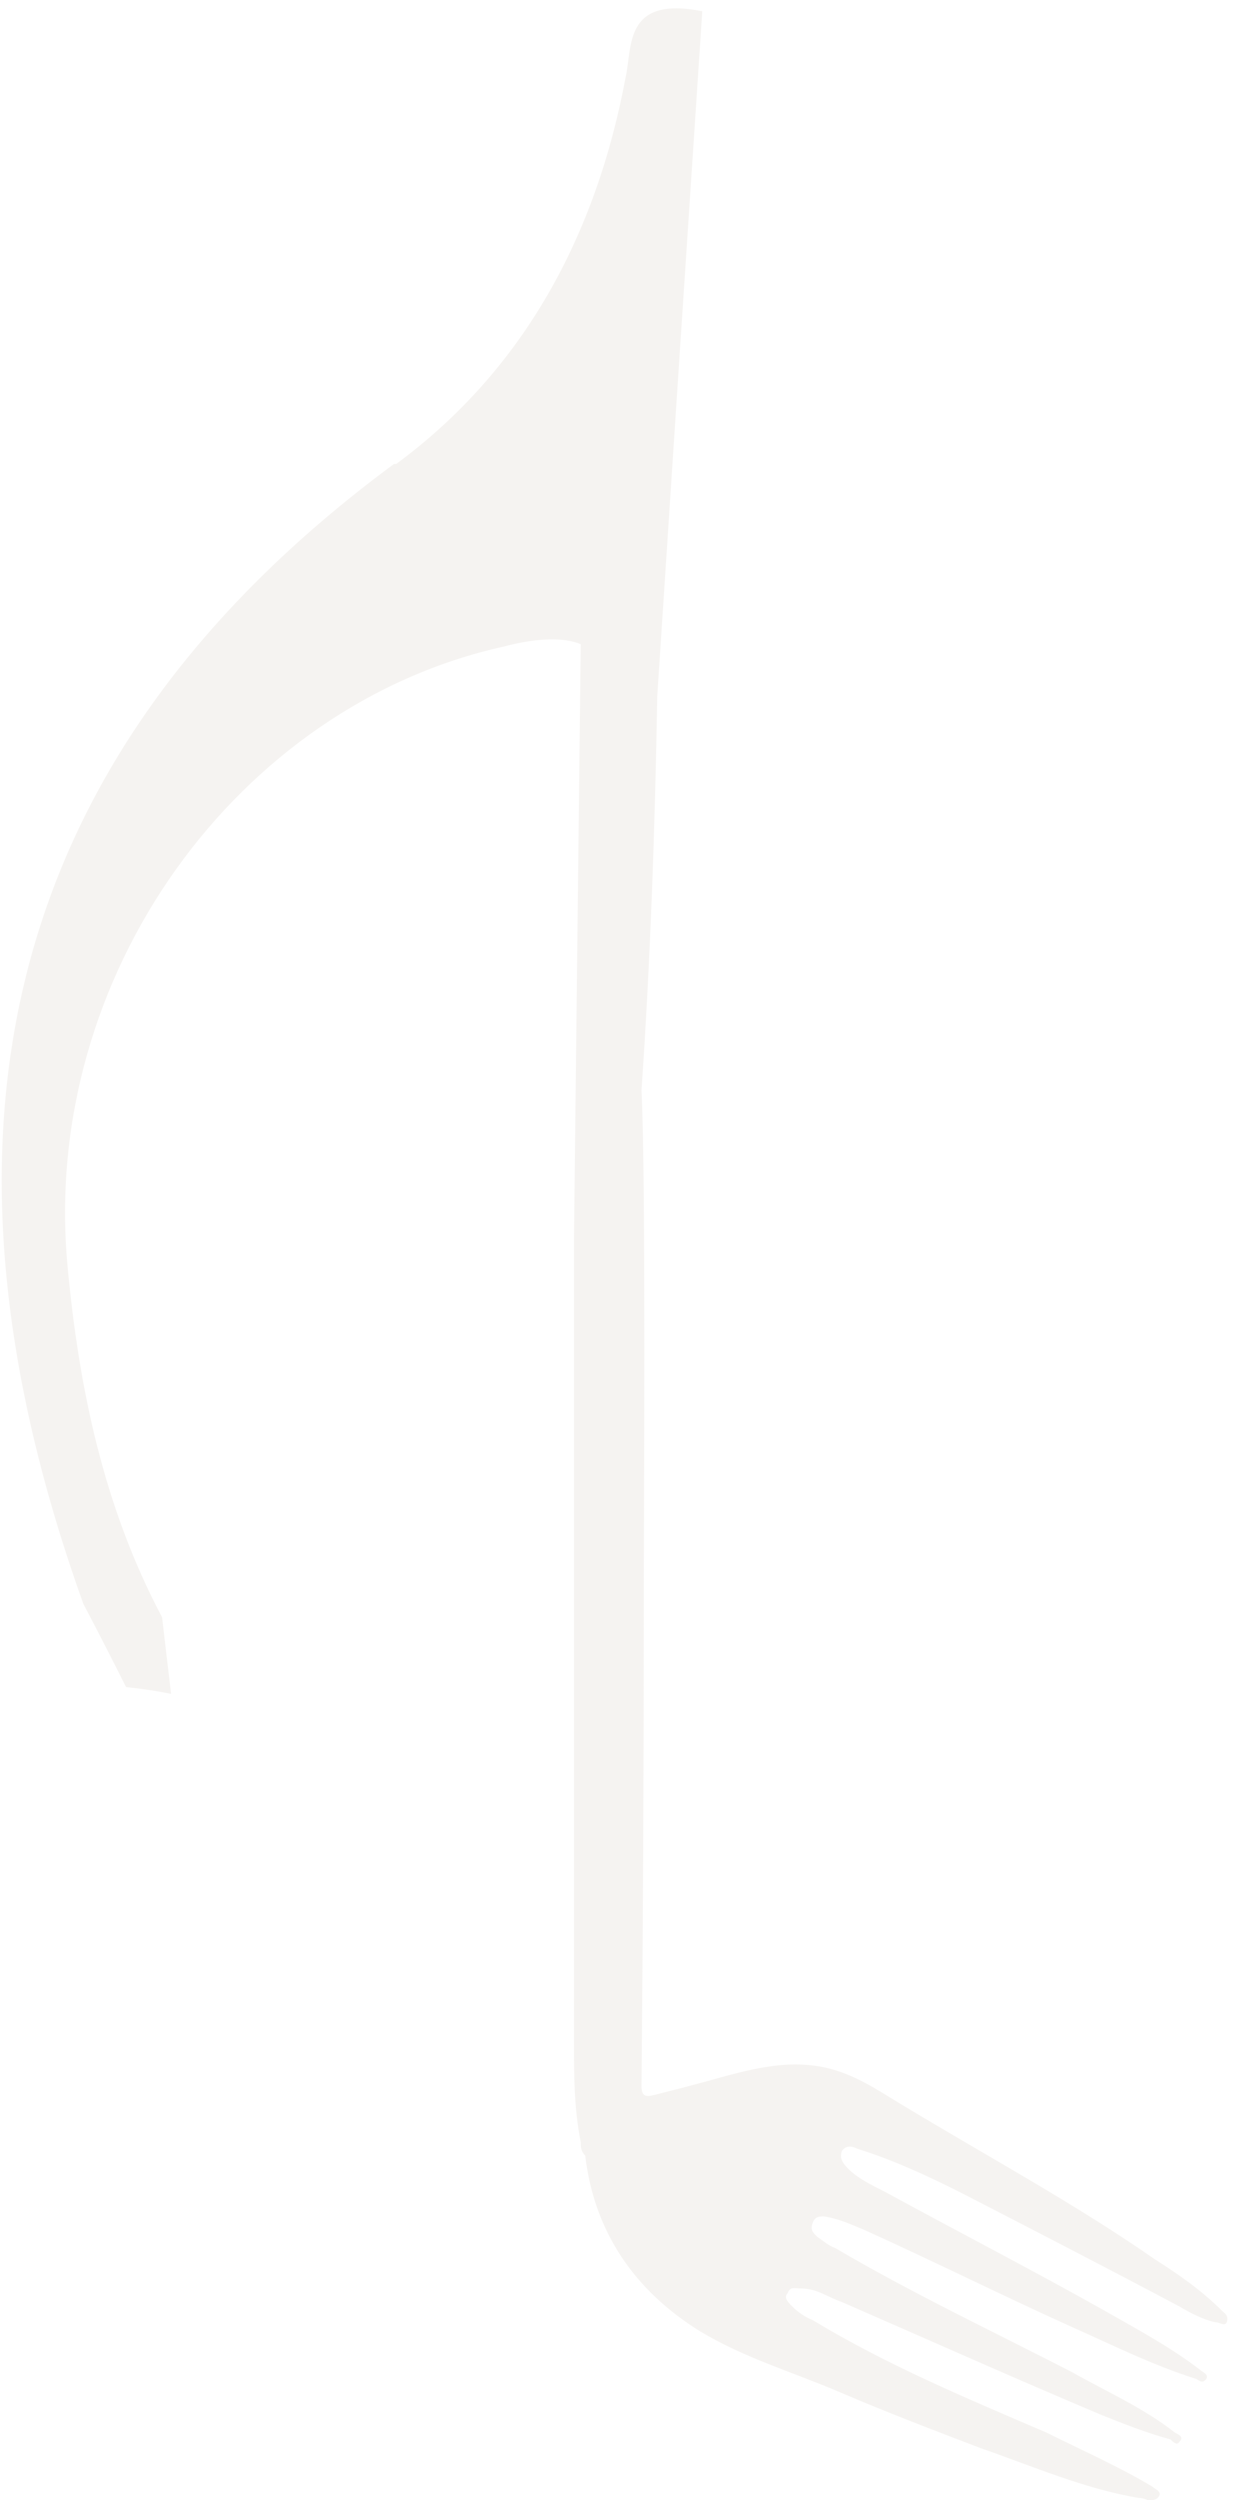 <svg version="1.2" xmlns="http://www.w3.org/2000/svg" viewBox="0 0 55 111" width="55" height="111"><style>.a{fill:#dfd7cf}</style><g style="opacity:.3"><path class="a" d="m17.6 20.6c5.7-4.2 8.9-10.2 10.2-17.2 0.3-1.3-0.1-3.6 3.4-2.9q-1 15.1-2 30.4c-0.1 5.8-0.3 11.7-0.7 17.5 0.2 4 0.1 19.1 0.1 23.1q0 10.5-0.1 21.1c0 0.5 0.2 0.5 0.6 0.4q1.2-0.3 2.3-0.6c1.8-0.5 3.5-1 5.3-0.6 1.3 0.3 2.3 1 3.3 1.6 3.8 2.3 7.7 4.4 11.3 6.9 1.1 0.7 2.1 1.4 3 2.3 0.1 0.1 0.3 0.2 0.2 0.5-0.1 0.2-0.3 0-0.5 0-0.5-0.1-1.1-0.4-1.6-0.7-3.2-1.7-6.5-3.4-9.8-5.1-1.4-0.7-2.9-1.4-4.5-1.9-0.2-0.1-0.5-0.2-0.7 0.1-0.1 0.3 0 0.5 0.3 0.8 0.4 0.4 1 0.7 1.6 1 3.3 1.8 6.6 3.5 9.8 5.3 1.4 0.8 2.9 1.6 4.2 2.6 0.1 0.1 0.4 0.2 0.3 0.4-0.2 0.3-0.4 0-0.5 0-1.9-0.6-3.7-1.5-5.5-2.3-3.1-1.4-6.1-2.9-9.2-4.3-0.5-0.2-1.1-0.5-1.8-0.6-0.2 0-0.4 0-0.5 0.3-0.1 0.3 0 0.4 0.2 0.6 0.3 0.2 0.5 0.4 0.8 0.5 3.4 2 7 3.7 10.5 5.5 1.6 0.9 3.2 1.6 4.6 2.7 0.2 0.1 0.4 0.2 0.2 0.4-0.1 0.2-0.3 0-0.4-0.1-1.1-0.3-2.1-0.7-3.1-1.1-3.8-1.6-7.6-3.3-11.5-5-0.6-0.2-1.1-0.6-1.8-0.6-0.3 0-0.5-0.1-0.6 0.2-0.2 0.2 0 0.4 0.2 0.6q0.4 0.4 0.9 0.6c3.3 2 6.9 3.5 10.4 5 1.6 0.8 3.2 1.5 4.7 2.4 0.1 0.1 0.4 0.2 0.3 0.4-0.1 0.2-0.3 0.2-0.5 0.2q-0.2-0.1-0.4-0.1c-2.4-0.4-4.7-1.4-7-2.2-2.1-0.8-4.2-1.6-6.3-2.5-2.1-0.9-4.2-1.5-6.2-2.7-2.9-1.8-4.7-4.4-5.1-7.8-0.2-0.2-0.2-0.4-0.2-0.6-0.3-1.5-0.3-3-0.3-4.4v-35.7l0.3-26.4c-0.7-0.3-1.9-0.3-3.4 0.1-11.8 2.6-20.6 14.6-19.4 27.5 0.5 5.4 1.6 10.7 4.2 15.6q0.2 1.7 0.4 3.4-1-0.2-2-0.3-0.9-1.8-1.9-3.7c-7.2-20.1-4.2-37.3 13.8-50.6z"/></g></svg>